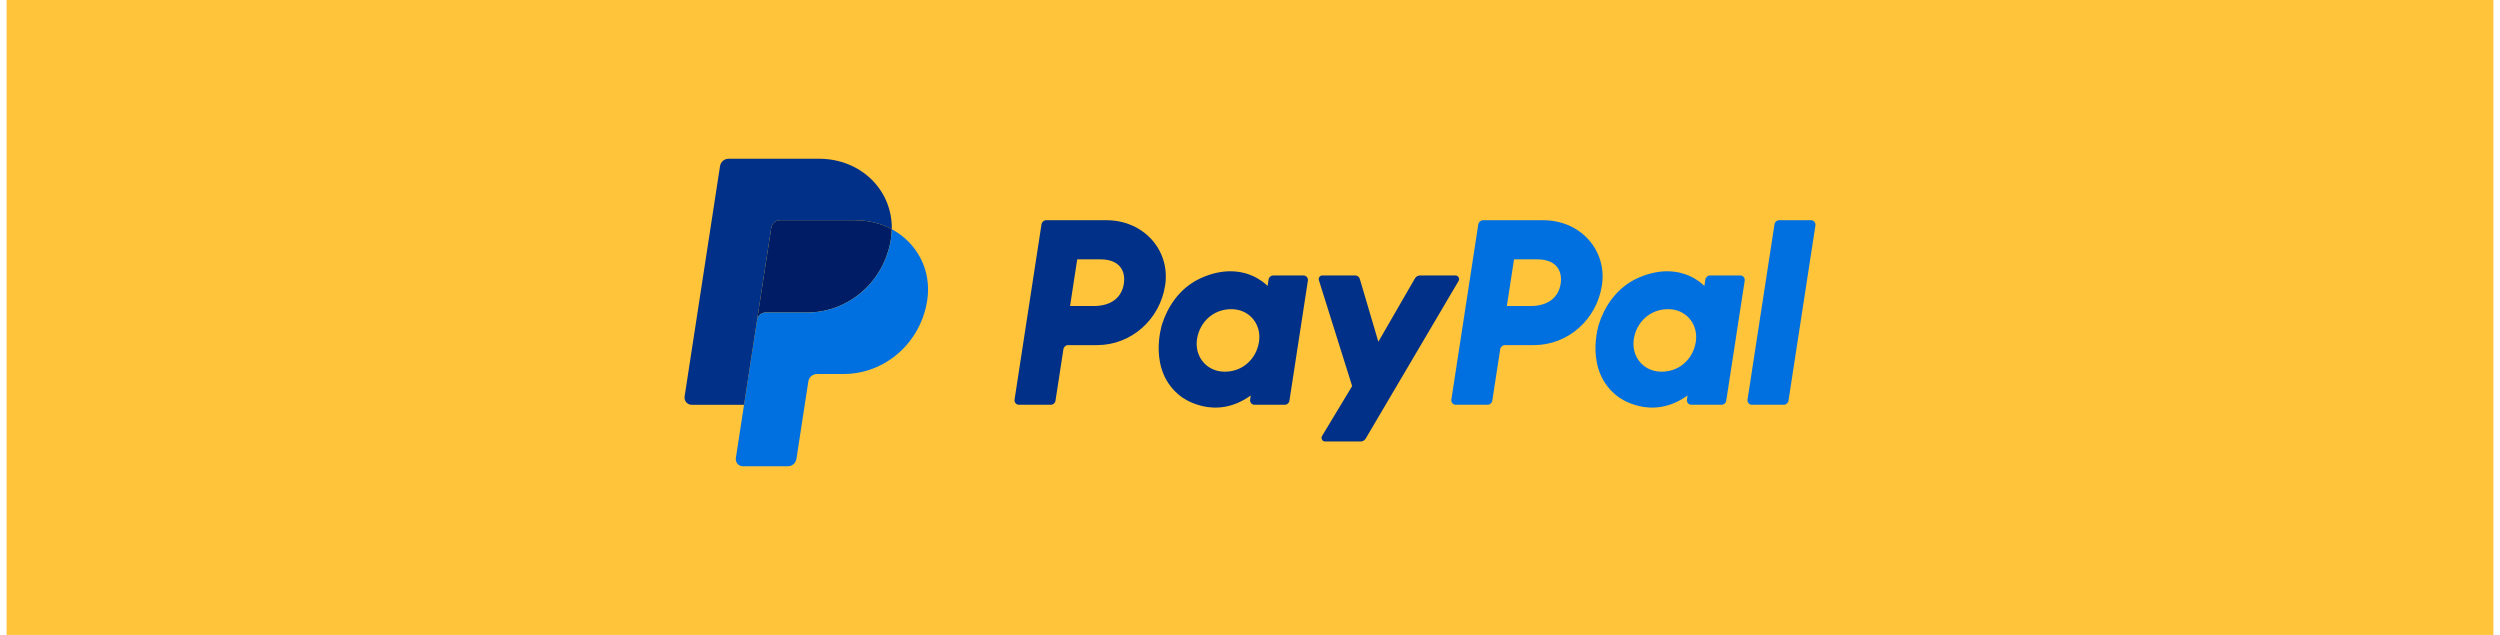 <svg width="252" height="64" viewBox="0 0 252 64" fill="none" xmlns="http://www.w3.org/2000/svg">
<rect width="250.667" height="64" transform="translate(0.667)" fill="#FFC439"/>
<g clip-path="url(#clip0_45_5)">
<path d="M105.453 22.199C105.219 22.199 105.02 22.374 104.983 22.612L102.267 40.278C102.257 40.342 102.261 40.408 102.278 40.471C102.296 40.534 102.326 40.592 102.368 40.642C102.409 40.691 102.46 40.731 102.518 40.758C102.576 40.786 102.639 40.8 102.703 40.8H105.923C106.158 40.8 106.357 40.625 106.394 40.387L107.192 35.2C107.228 34.962 107.428 34.787 107.662 34.787H110.59C114.012 34.787 116.916 32.227 117.447 28.757C117.982 25.258 115.317 22.207 111.539 22.199H105.453ZM108.584 26.143H110.927C112.856 26.143 113.484 27.31 113.285 28.601C113.087 29.895 112.111 30.848 110.245 30.848H107.861L108.584 26.143ZM123.997 27.344C123.184 27.347 122.248 27.518 121.198 27.967C118.788 28.997 117.63 31.126 117.139 32.679C117.139 32.679 115.575 37.415 119.109 40.017C119.109 40.017 122.386 42.522 126.076 39.862L126.012 40.278C126.003 40.342 126.006 40.408 126.024 40.471C126.041 40.534 126.071 40.592 126.113 40.641C126.154 40.691 126.205 40.731 126.263 40.758C126.321 40.786 126.384 40.8 126.447 40.8H129.505C129.739 40.8 129.939 40.625 129.975 40.387L131.835 28.29C131.845 28.225 131.841 28.159 131.824 28.096C131.807 28.034 131.777 27.975 131.735 27.926C131.694 27.876 131.643 27.836 131.585 27.809C131.527 27.781 131.464 27.767 131.4 27.767H128.343C128.108 27.767 127.909 27.942 127.872 28.179L127.772 28.831C127.772 28.831 126.437 27.334 123.997 27.344ZM124.097 31.165C124.448 31.165 124.769 31.215 125.057 31.31C126.377 31.744 127.125 33.044 126.908 34.453C126.641 36.188 125.254 37.465 123.475 37.465C123.124 37.465 122.803 37.416 122.515 37.321C121.196 36.887 120.443 35.587 120.66 34.178C120.927 32.443 122.318 31.165 124.097 31.165Z" fill="#003087"/>
<path d="M149.483 22.199C149.248 22.199 149.049 22.374 149.012 22.612L146.296 40.278C146.286 40.342 146.29 40.408 146.308 40.471C146.325 40.534 146.355 40.592 146.397 40.642C146.438 40.691 146.49 40.731 146.547 40.758C146.605 40.786 146.668 40.8 146.732 40.8H149.953C150.187 40.8 150.387 40.625 150.423 40.387L151.221 35.2C151.257 34.962 151.457 34.787 151.692 34.787H154.62C158.041 34.787 160.945 32.227 161.475 28.757C162.01 25.258 159.346 22.207 155.569 22.199H149.483ZM152.614 26.143H154.956C156.885 26.143 157.513 27.31 157.315 28.601C157.116 29.895 156.141 30.848 154.275 30.848H151.89L152.614 26.143ZM168.026 27.344C167.213 27.347 166.277 27.518 165.226 27.967C162.817 28.997 161.659 31.126 161.168 32.679C161.168 32.679 159.604 37.415 163.138 40.017C163.138 40.017 166.415 42.522 170.105 39.862L170.042 40.278C170.032 40.342 170.036 40.408 170.053 40.471C170.07 40.534 170.101 40.592 170.142 40.642C170.184 40.691 170.235 40.731 170.293 40.758C170.351 40.786 170.414 40.8 170.477 40.8H173.534C173.769 40.8 173.968 40.625 174.005 40.387L175.866 28.29C175.875 28.225 175.872 28.159 175.854 28.096C175.837 28.033 175.807 27.975 175.765 27.925C175.724 27.876 175.672 27.836 175.615 27.808C175.557 27.781 175.494 27.767 175.43 27.767H172.372C172.138 27.767 171.938 27.942 171.902 28.179L171.802 28.831C171.802 28.831 170.466 27.334 168.026 27.344ZM168.126 31.165C168.477 31.165 168.798 31.215 169.086 31.31C170.406 31.744 171.154 33.044 170.937 34.453C170.67 36.188 169.283 37.465 167.504 37.465C167.153 37.465 166.832 37.416 166.544 37.321C165.225 36.887 164.472 35.587 164.689 34.178C164.956 32.443 166.347 31.165 168.126 31.165Z" fill="#0070E0"/>
<path d="M133.286 27.767C133.043 27.767 132.871 28.009 132.945 28.246L136.297 38.915L133.266 43.943C133.119 44.187 133.29 44.502 133.57 44.502H137.152C137.255 44.502 137.355 44.475 137.444 44.423C137.534 44.372 137.608 44.297 137.661 44.208L147.023 28.323C147.167 28.079 146.995 27.767 146.717 27.767H143.135C143.032 27.767 142.93 27.794 142.84 27.847C142.75 27.899 142.675 27.975 142.623 28.067L138.938 34.448L137.067 28.114C137.006 27.908 136.821 27.767 136.611 27.767L133.286 27.767Z" fill="#003087"/>
<path d="M179.339 22.199C179.105 22.199 178.905 22.374 178.868 22.612L176.152 40.277C176.142 40.342 176.146 40.407 176.163 40.471C176.18 40.533 176.211 40.592 176.252 40.642C176.294 40.691 176.345 40.731 176.403 40.758C176.461 40.786 176.524 40.8 176.587 40.8H179.808C180.042 40.8 180.242 40.625 180.279 40.387L182.995 22.722C183.004 22.657 183.001 22.591 182.983 22.529C182.966 22.466 182.936 22.408 182.894 22.358C182.853 22.308 182.802 22.268 182.744 22.241C182.686 22.214 182.623 22.199 182.56 22.199H179.339Z" fill="#0070E0"/>
<path d="M78.603 22.199C78.396 22.2 78.195 22.276 78.038 22.414C77.88 22.552 77.775 22.744 77.743 22.954L76.314 32.254C76.38 31.82 76.745 31.5 77.174 31.5H81.363C85.579 31.5 89.157 28.345 89.81 24.07C89.859 23.75 89.886 23.428 89.893 23.105C88.821 22.529 87.563 22.199 86.184 22.199H78.603Z" fill="#001C64"/>
<path d="M89.893 23.106C89.887 23.429 89.859 23.751 89.811 24.07C89.157 28.345 85.579 31.5 81.363 31.5H77.174C76.746 31.5 76.38 31.82 76.314 32.254L74.999 40.8L74.176 46.162C74.16 46.265 74.166 46.371 74.193 46.472C74.221 46.573 74.27 46.667 74.336 46.746C74.403 46.826 74.485 46.89 74.578 46.934C74.671 46.978 74.772 47.001 74.874 47.001H79.421C79.629 47.001 79.829 46.925 79.987 46.786C80.145 46.648 80.249 46.456 80.282 46.246L81.479 38.455C81.512 38.244 81.616 38.053 81.774 37.914C81.932 37.776 82.133 37.7 82.34 37.7H85.017C89.234 37.7 92.811 34.545 93.465 30.27C93.929 27.236 92.439 24.475 89.893 23.106Z" fill="#0070E0"/>
<path d="M73.437 16C73.009 16 72.644 16.32 72.577 16.754L69.009 39.962C68.941 40.402 69.273 40.801 69.708 40.801H74.999L76.313 32.255L77.743 22.954C77.775 22.744 77.879 22.553 78.037 22.414C78.195 22.276 78.395 22.2 78.603 22.2H86.183C87.563 22.2 88.821 22.53 89.892 23.106C89.966 19.214 86.835 16 82.529 16H73.437Z" fill="#003087"/>
</g>
<defs>
<clipPath id="clip0_45_5">
<rect width="114" height="31" fill="white" transform="translate(69 16)"/>
</clipPath>
</defs>
</svg>
